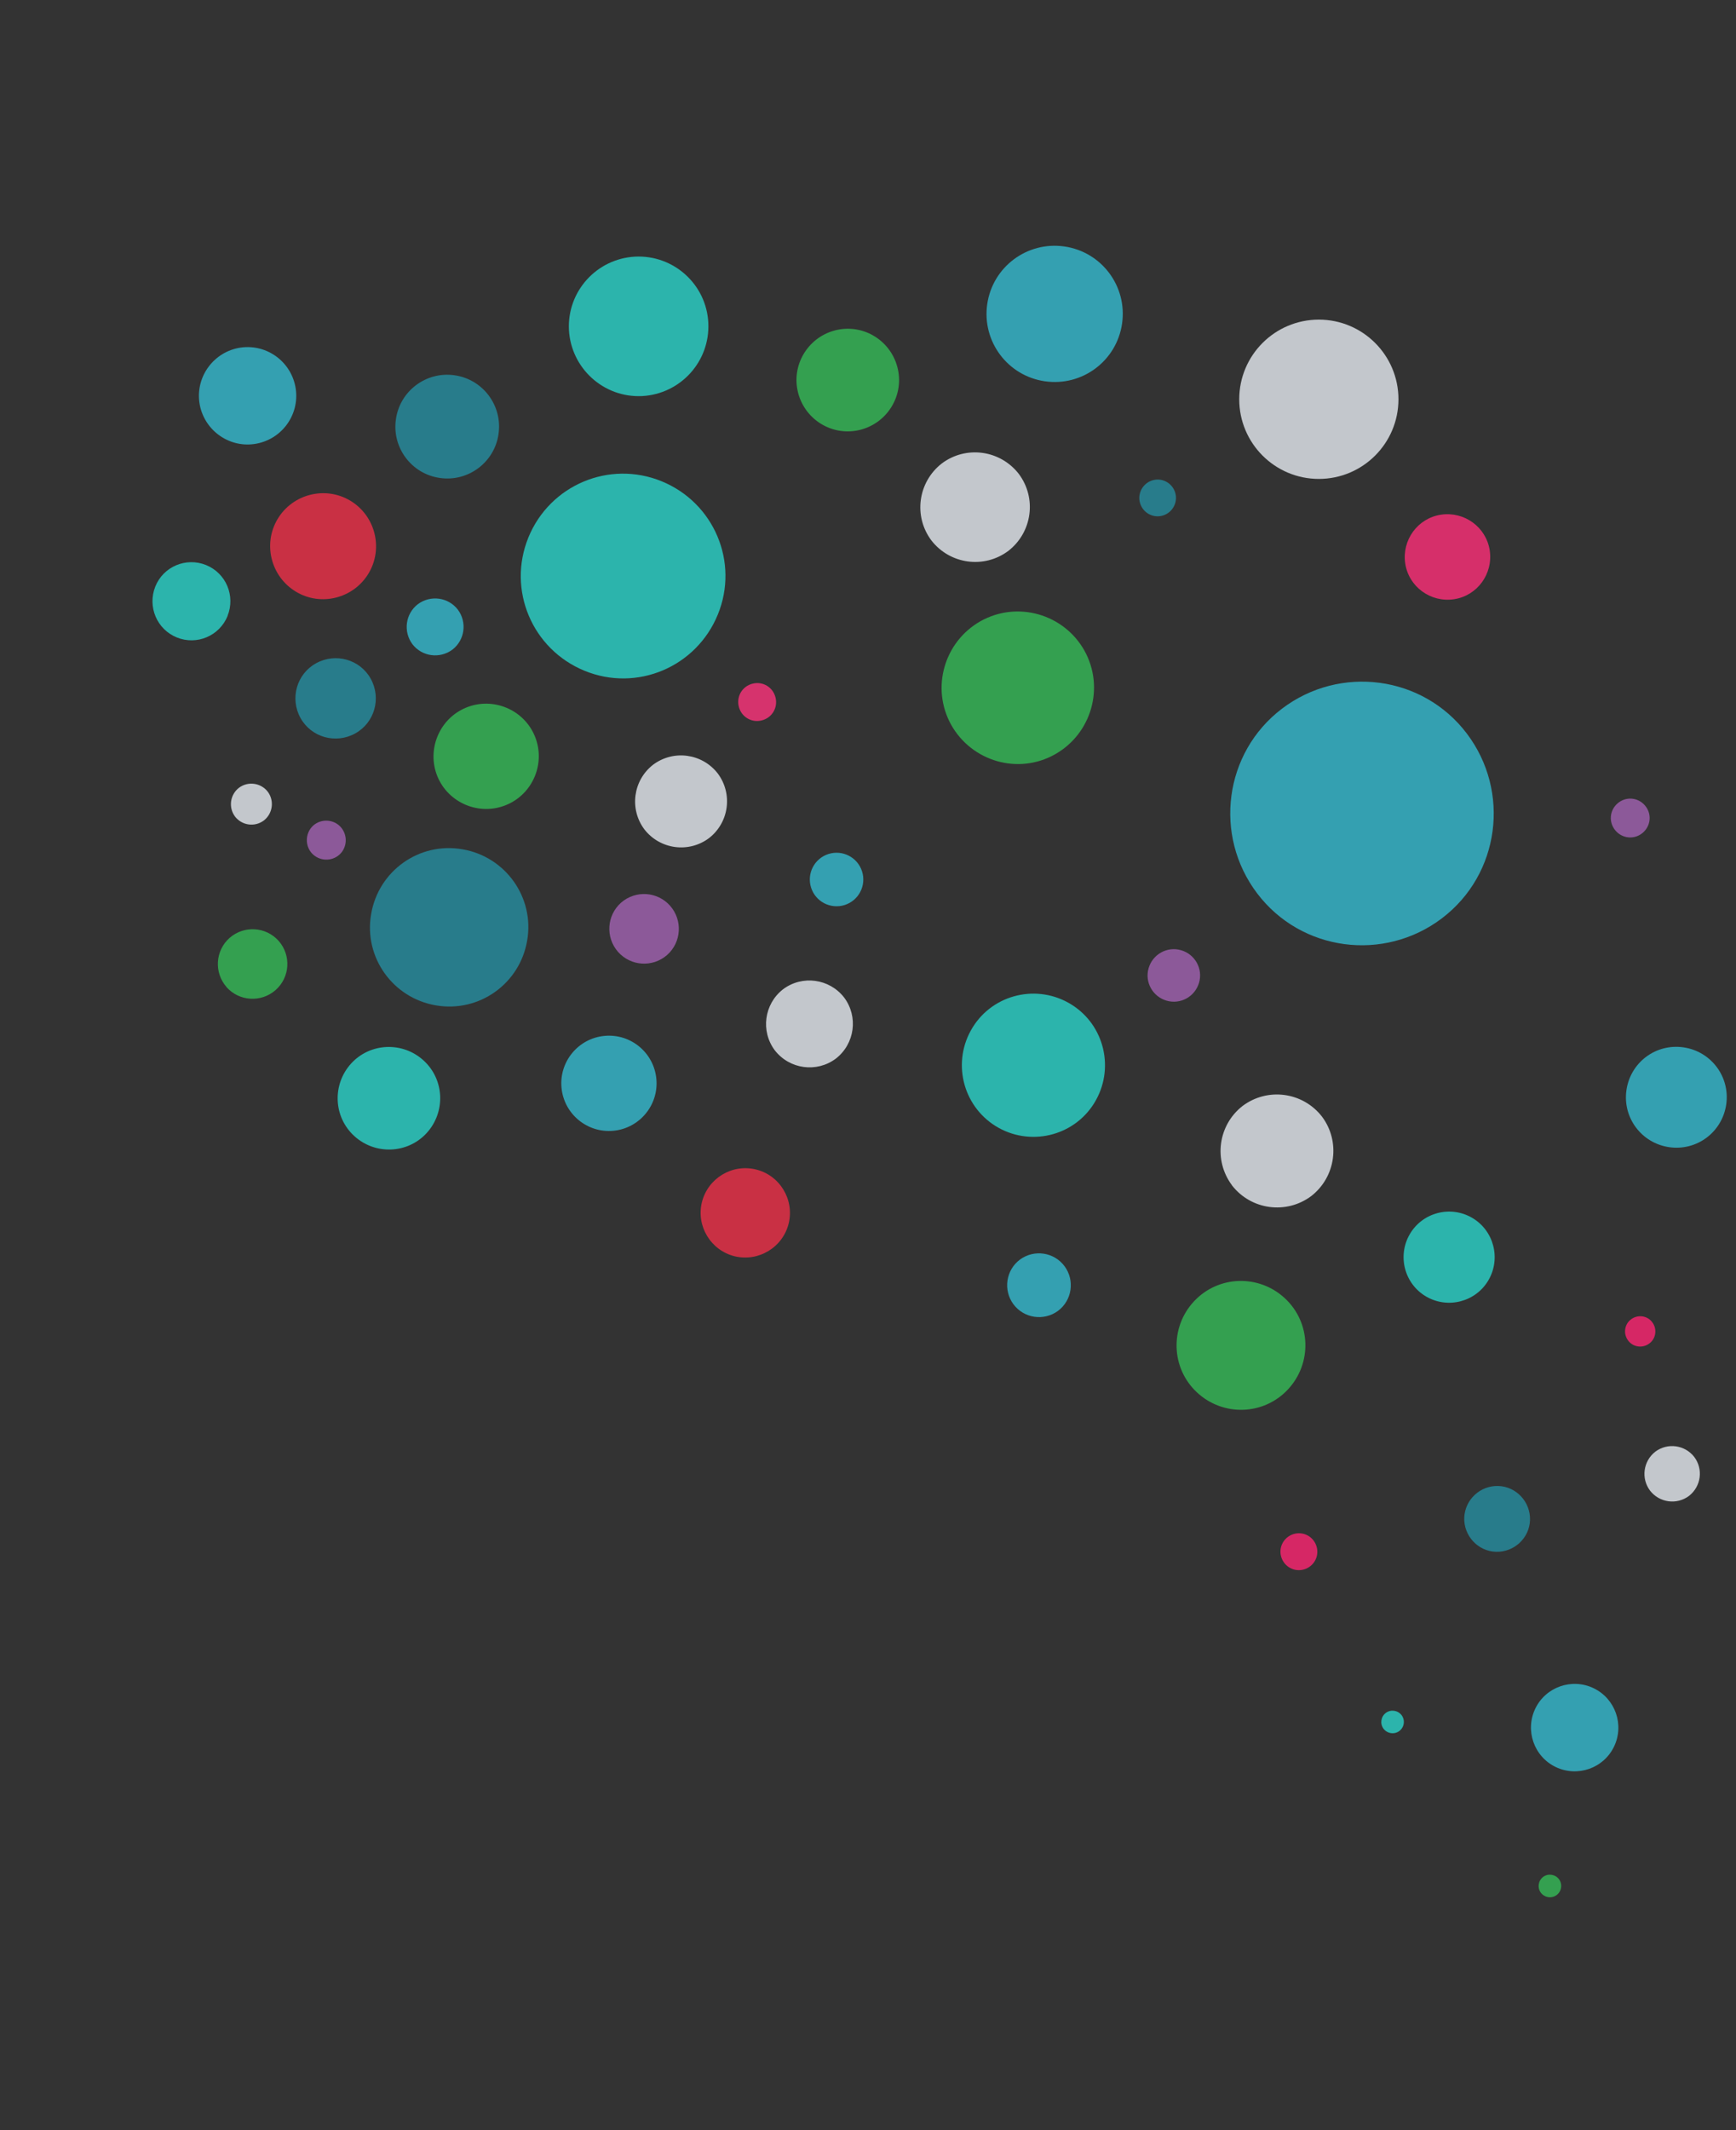 <?xml version="1.0" encoding="UTF-8"?>
<svg id="_レイヤー_2" data-name=" レイヤー 2" xmlns="http://www.w3.org/2000/svg" version="1.1" viewBox="0 0 1844.8 2262.5">
  <rect x="0" y="0" width="1844.8" height="2262.5" fill="#333333" stroke="none"/>
  <defs>
    <style>
      .cls-1 {
        fill: #ff2472;
      }

      .cls-1, .cls-2, .cls-3, .cls-4, .cls-5, .cls-6, .cls-7, .cls-8, .cls-9, .cls-10 {
        stroke-width: 0px;
      }

      .cls-2 {
        fill: #35bcd1;
      }

      .cls-3 {
        fill: #ef3049;
      }

      .cls-4 {
        fill: #ff2e78;
      }

      .cls-5 {
        fill: #2ad4cb;
      }

      .cls-11 {
        opacity: .8;
      }

      .cls-6 {
        fill: #a363b3;
      }

      .cls-7 {
        fill: #ff337c;
      }

      .cls-8 {
        fill: #35bc57;
      }

      .cls-9 {
        fill: #258ea1;
      }

      .cls-10 {
        fill: #e7ecf2;
      }
    </style>
  </defs>
  <g id="_デカモニ" data-name=" デカモニ">
    <g id="_緑fix" data-name=" 緑fix">
      <g class="cls-11">
        <path class="cls-2" d="M861.9,942.8c-4.7-15,3.5-30.9,18.5-35.7,15-4.7,30.9,3.5,35.7,18.5,4.7,15-3.5,30.9-18.5,35.7-15,4.7-30.9-3.5-35.7-18.5"/>
        <path class="cls-3" d="M372.2,531.8c26.6,15.9,35.4,50.6,19.5,77.2-15.9,26.6-50.6,35.5-77.2,19.5s-35.4-50.6-19.5-77.2c15.9-26.6,50.6-35.4,77.2-19.5"/>
        <path class="cls-3" d="M780.7,1334.4c-25.4-6.3-41-32-34.8-57.4,6.3-25.4,32-41,57.4-34.8s41,32,34.8,57.4c-6.3,25.4-32,40.9-57.4,34.8"/>
        <path class="cls-6" d="M1255.1,1009.3c14.8,4.3,23.4,19.7,19.1,34.5s-19.7,23.4-34.5,19.1-23.4-19.7-19.1-34.5,19.7-23.4,34.5-19.1"/>
        <path class="cls-1" d="M1380.4,1628.6c10.8,0,19.5,8.9,19.5,19.7s-8.9,19.5-19.7,19.5-19.5-8.9-19.5-19.7,8.9-19.5,19.7-19.5"/>
        <path class="cls-1" d="M1752.6,1427.1c-7.1,5.3-17.3,3.9-22.5-3.3-5.3-7.1-3.9-17.3,3.3-22.5,7.1-5.3,17.3-3.9,22.5,3.3,5.3,7.1,3.9,17.3-3.3,22.5"/>
        <path class="cls-8" d="M912.2,457c-29.5,6.3-58.3-12.6-64.6-42-6.3-29.3,12.6-58.3,42-64.6,29.5-6.3,58.3,12.6,64.6,42s-12.6,58.3-42,64.6"/>
        <path class="cls-2" d="M1653.2,1876.9c-23.1-11.1-32.8-38.9-21.7-62,11.1-23.1,38.9-32.8,62-21.7,23.1,11.1,32.8,38.9,21.7,62-11.1,23.1-38.9,32.8-62,21.7"/>
        <path class="cls-5" d="M1058,1196.1c-35.7-22.3-46.5-69.1-24.4-104.8s69.1-46.5,104.8-24.4,46.5,69.1,24.4,104.8-69.1,46.5-104.8,24.4"/>
        <path class="cls-2" d="M1789.1,1112.5c29.3,4.3,49.6,31.3,45.3,60.7-4.3,29.4-31.3,49.6-60.7,45.3-29.3-4.3-49.6-31.3-45.3-60.7,4.3-29.4,31.3-49.6,60.7-45.3"/>
        <path class="cls-2" d="M1131.1,261.8c39.6,5.7,67,42.3,61.3,81.9s-42.3,67-82,61.3c-39.6-5.7-67-42.3-61.3-81.9s42.4-67,82-61.3"/>
        <path class="cls-6" d="M656.7,1011c-13.4-15.4-12-38.6,3.3-52.2,15.4-13.4,38.6-12,52.2,3.4,13.4,15.4,12,38.6-3.3,52.2-15.4,13.4-38.6,12-52.2-3.4"/>
        <path class="cls-8" d="M240.7,1048.4c-13.4-15.4-12-38.6,3.3-52.2,15.4-13.4,38.6-12,52.2,3.3,13.4,15.4,12,38.6-3.4,52.2-15.4,13.4-38.6,12-52.2-3.3"/>
        <path class="cls-5" d="M1498.1,1311c13.4-23.1,43.1-30.9,66.2-17.5s30.9,43.1,17.5,66.2-43.1,30.9-66.2,17.5-30.9-43.1-17.5-66.2"/>
        <path class="cls-5" d="M762.8,652.8c-22.8,55.7-85.9,82.5-141.6,59.7s-82.4-85.9-59.7-141.6c22.8-55.7,85.9-82.4,141.6-59.7,55.7,22.8,82.5,85.9,59.7,141.6"/>
        <path class="cls-5" d="M241.9,654.2c-8.7,21.3-32.7,31.5-54,22.9-21.3-8.7-31.3-32.7-22.9-54,8.5-21.3,32.7-31.5,54-22.9,21.3,8.7,31.3,32.7,22.8,54"/>
        <path class="cls-7" d="M799.7,726.2c10.8-2.8,21.7,3.7,24.4,14.6,2.8,10.8-3.7,21.7-14.6,24.4-10.8,2.8-21.7-3.7-24.4-14.6s3.7-21.7,14.6-24.4"/>
        <path class="cls-9" d="M1212.3,536.6c-4.3-9.9.4-21.3,10.2-25.6,9.8-4.3,21.3.2,25.6,10.2,4.3,9.9-.4,21.3-10.2,25.6-9.8,4.3-21.3-.2-25.6-10.2"/>
        <path class="cls-9" d="M1556,1612.1c.8-19.3,17-34.3,36.2-33.7,19.2.6,34.3,17,33.7,36.2-.6,19.2-17,34.3-36.2,33.7-19.2-.6-34.3-17-33.7-36.2"/>
        <path class="cls-2" d="M211.9,427.7c-4-28.2,15.7-54.4,43.9-58.5,28.4-4,54.4,15.7,58.5,43.9,4,28.4-15.7,54.4-43.9,58.5s-54.4-15.7-58.5-43.9"/>
        <path class="cls-5" d="M376.5,1206.7c-22.3-20.3-23.6-54.8-3.4-77s54.8-23.6,77-3.3c22.3,20.3,23.6,54.8,3.4,77s-54.8,23.6-77,3.3"/>
        <path class="cls-2" d="M1083.9,1337.9c15.1-11.1,36.3-7.9,47.4,7.1,11.1,15.1,7.9,36.3-7,47.4-15.1,11.1-36.3,7.9-47.4-7.1-11.1-15.1-7.9-36.3,7-47.4"/>
        <path class="cls-6" d="M363.5,904.7c-6.8,9.2-19.8,11.1-29,4.4-9.2-6.5-11.1-19.8-4.5-29s19.8-11.1,29-4.4c9.2,6.8,11.1,19.8,4.5,29"/>
        <path class="cls-2" d="M697.5,1146c2.6,27.8-17.9,52.5-45.7,55.1s-52.5-17.9-55.1-45.7,17.9-52.5,45.7-55.1c27.9-2.6,52.5,17.9,55.1,45.7"/>
        <path class="cls-4" d="M1493.3,598.5c-3.7-24.8,13.2-48.1,38-51.8s48.1,13.2,51.8,38c3.7,24.8-13.2,48.1-38,51.8s-48.1-13.2-51.8-38"/>
        <path class="cls-6" d="M1719,853.3c8.7-7.5,21.5-6.5,29,2.2s6.5,21.5-2.2,29-21.5,6.5-29-2.2-6.5-21.5,2.2-29"/>
        <path class="cls-9" d="M463.2,1067.9c-45.9-7.8-76.8-51.3-68.8-97,7.8-45.9,51.1-76.8,97-68.8,45.9,7.8,76.8,51.3,68.8,97-7.8,45.9-51.1,76.7-97,68.8"/>
        <path class="cls-8" d="M1637.4,2010.4c-3.9-5.3-2.8-12.8,2.5-16.8,5.3-3.9,12.8-2.8,16.8,2.5,3.9,5.3,2.8,12.8-2.5,16.8-5.3,3.9-12.8,2.8-16.8-2.5"/>
        <path class="cls-5" d="M1470.2,1836.2c-3.9-5.3-2.8-12.8,2.5-16.8,5.3-3.9,12.8-2.8,16.8,2.5,3.9,5.3,2.8,12.8-2.5,16.8-5.3,3.9-12.8,2.8-16.8-2.5"/>
        <path class="cls-8" d="M1042.2,659.7c39-21.7,88.3-7.6,110.2,31.4,21.7,39,7.6,88.3-31.4,110.2s-88.3,7.6-110.2-31.4c-21.7-39-7.6-88.3,31.4-110.2"/>
        <path class="cls-9" d="M529.8,460.8c-4.1,30.1-32.1,51.2-62.2,46.9-30.1-4.1-51.2-32.1-46.9-62.2,4.1-30.1,32.1-51.2,62.2-46.9,30.1,4.1,51.2,32.1,46.9,62.2"/>
        <path class="cls-5" d="M604.6,350.4c-2-41,29.5-75.6,70.3-77.8,41-2,75.8,29.5,77.8,70.3,2,41-29.5,75.6-70.3,77.8-41,2-75.6-29.6-77.8-70.3"/>
        <path class="cls-2" d="M1336,949c-46.7-61.6-35.2-149.6,26.4-196.3s149.6-35.2,196.3,26.4c46.7,61.6,35.2,149.6-26.4,196.3s-149.6,35.2-196.3-26.4"/>
        <path class="cls-10" d="M823.4,1115.7c-15.3-20.4-11.4-49.2,8.7-64.9,20.4-15.3,49.2-11.4,64.9,8.7,15.3,20.4,11.4,49.2-8.7,64.9-20.4,15.3-49.2,11.4-64.9-8.7"/>
        <path class="cls-10" d="M249.8,867.4c-7.2-9.6-5.4-23.2,4.1-30.6,9.6-7.2,23.2-5.4,30.6,4.1,7.2,9.6,5.4,23.2-4.1,30.6-9.6,7.2-23.2,5.4-30.6-4.1"/>
        <path class="cls-10" d="M1753.5,1583.4c-9.8-13-7.3-31.4,5.5-41.4,13-9.8,31.4-7.3,41.4,5.5,9.8,13,7.3,31.4-5.5,41.4-13,9.8-31.4,7.3-41.4-5.5"/>
        <path class="cls-10" d="M1309.2,1259c-19.9-26.6-14.8-64,11.3-84.3,26.6-19.9,64-14.8,84.3,11.3,19.9,26.5,14.8,64-11.3,84.4-26.6,19.9-64,14.8-84.3-11.3"/>
        <path class="cls-10" d="M684.8,881c-16.2-21.6-12.1-52.1,9.2-68.7,21.6-16.2,52.1-12.1,68.7,9.2,16.2,21.6,12.1,52.1-9.2,68.7-21.6,16.2-52.1,12.1-68.7-9.2"/>
        <path class="cls-10" d="M989.8,574.1c-19.3-25.7-14.4-62,11-81.8,25.7-19.3,62-14.4,81.8,11,19.3,25.7,14.4,62-11,81.8-25.7,19.3-62,14.4-81.8-11"/>
        <path class="cls-8" d="M568.4,782.1c11.7,28.5-2.1,61.4-30.6,73-28.5,11.7-61.4-2.1-73-30.5s2.1-61.4,30.6-73c28.5-11.7,61.4,2.1,73,30.5"/>
        <path class="cls-8" d="M1272,1479c-27.7-25.8-29-69-3.2-96.7s69-29,96.7-3.2,29,69,3.2,96.7-69,29-96.7,3.2"/>
        <circle class="cls-10" cx="1401.5" cy="424.1" r="84.6"/>
        <path class="cls-9" d="M335.9,704.5c20.7-11.4,46.7-4.1,58.1,16.5,11.4,20.7,4.1,46.7-16.6,58.1-20.7,11.4-46.7,4.1-58.1-16.5-11.4-20.7-4.1-46.7,16.6-58.1"/>
        <path class="cls-2" d="M438.3,684.3c-10-13.4-7.5-32.3,5.7-42.5,13.4-10,32.3-7.5,42.5,5.7,10,13.4,7.5,32.3-5.7,42.5-13.4,10-32.3,7.5-42.5-5.7"/>
      </g>
    </g>
  </g>
</svg>